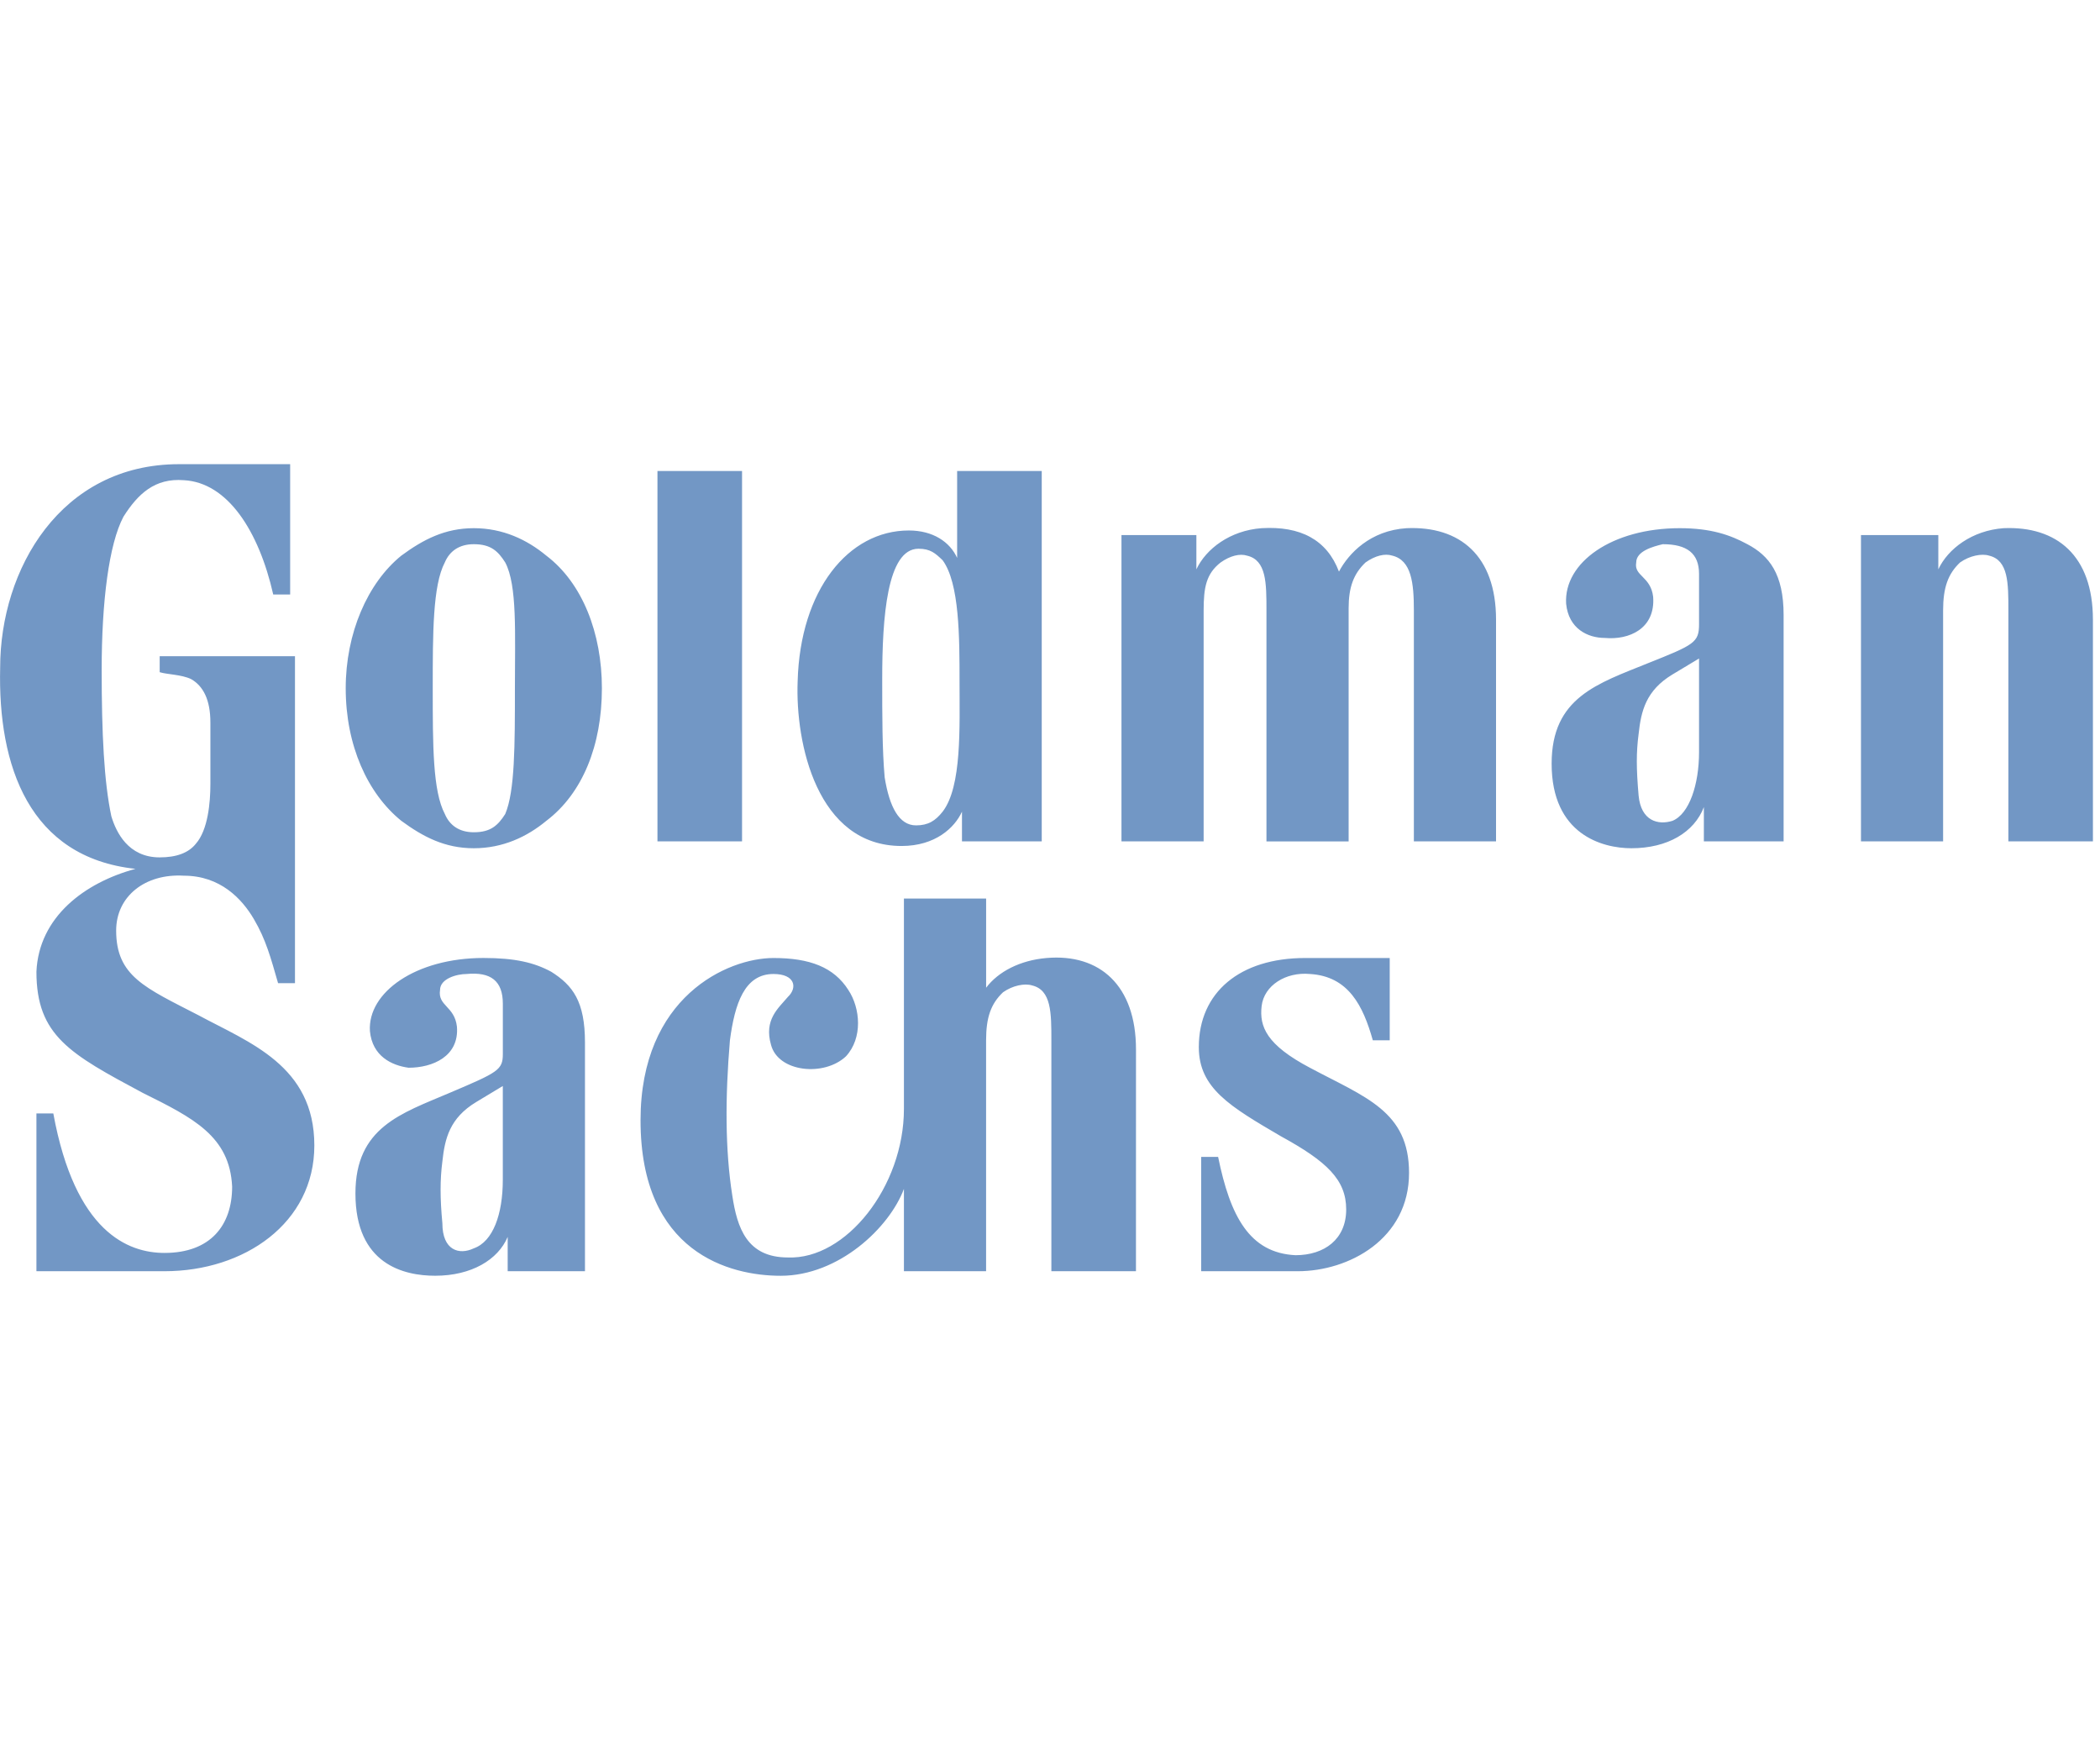 <svg width="118" height="98" viewBox="0 0 118 98" fill="none" xmlns="http://www.w3.org/2000/svg">
<path fill-rule="evenodd" clip-rule="evenodd" d="M109.184 47.274H104.569V30.062H108.915V31.989C109.457 30.831 110.814 29.807 112.579 29.676C115.568 29.547 117.602 31.218 117.602 34.814V47.274H112.852V34.3C112.852 32.76 112.852 31.474 111.765 31.218C111.357 31.089 110.678 31.218 110.135 31.603C109.457 32.247 109.184 33.016 109.184 34.3V47.274ZM28.933 38.667C28.933 41.879 28.933 44.448 28.39 45.734C27.982 46.374 27.574 46.761 26.623 46.761C25.809 46.761 25.265 46.374 24.995 45.732C24.316 44.448 24.316 41.879 24.316 38.667C24.316 35.585 24.316 32.889 24.993 31.603C25.265 30.96 25.809 30.576 26.623 30.576C27.574 30.576 27.982 30.96 28.39 31.603C29.069 32.887 28.933 35.583 28.933 38.667ZM30.696 31.218C29.61 30.318 28.253 29.676 26.623 29.676C24.995 29.676 23.773 30.32 22.551 31.218C20.648 32.76 19.426 35.585 19.426 38.667C19.426 41.879 20.648 44.577 22.551 46.119C23.773 47.017 24.995 47.659 26.623 47.659C28.253 47.659 29.612 47.017 30.698 46.119C32.734 44.577 33.821 41.879 33.821 38.667C33.821 35.585 32.732 32.76 30.696 31.218ZM78.089 53.826V58.448H77.139C76.596 56.522 75.78 54.853 73.607 54.724C72.25 54.597 71.028 55.368 70.892 56.522C70.757 57.679 71.163 58.704 73.607 59.993C76.731 61.66 79.175 62.431 79.175 65.9C79.175 69.624 75.78 71.424 72.928 71.424H67.495V65.002H68.447C69.127 68.34 70.212 70.396 72.793 70.524C74.423 70.524 75.643 69.624 75.643 67.955C75.643 66.284 74.558 65.257 71.979 63.844C69.127 62.175 67.362 61.146 67.362 58.835C67.362 55.753 69.671 53.826 73.336 53.826H78.089ZM84.063 47.274V34.814C84.063 31.218 82.027 29.547 79.04 29.676C77.002 29.805 75.78 31.089 75.237 32.116C74.558 30.318 73.064 29.547 70.89 29.676C69.127 29.805 67.768 30.831 67.225 31.989V30.062H63.016V47.272H67.633V34.303C67.633 33.018 67.768 32.247 68.584 31.605C69.127 31.22 69.671 31.091 70.076 31.22C71.163 31.476 71.163 32.762 71.163 34.303V47.276H75.78V34.172C75.78 33.014 76.051 32.243 76.731 31.601C77.275 31.216 77.818 31.087 78.224 31.216C79.311 31.472 79.446 32.758 79.446 34.298V47.272H84.063V47.274ZM36.943 47.274H41.696V26.465H36.943V47.274ZM52.965 31.476C53.917 32.76 53.917 35.841 53.917 38.283C53.917 40.852 54.054 44.192 52.968 45.603C52.56 46.119 52.152 46.374 51.473 46.374C50.524 46.374 49.98 45.348 49.71 43.677C49.572 42.136 49.572 40.21 49.572 38.154C49.572 34.687 49.843 30.831 51.61 30.831C52.287 30.831 52.558 31.089 52.965 31.476ZM58.536 47.274V26.465H53.782V31.347C53.376 30.447 52.424 29.805 51.067 29.805C47.672 29.805 44.958 33.145 44.82 38.283C44.685 41.752 45.907 47.532 50.659 47.532C52.56 47.532 53.646 46.503 54.054 45.603V47.274H58.536ZM95.47 36.998L93.975 37.896C92.483 38.796 92.212 39.954 92.075 41.236C91.94 42.265 91.94 43.163 92.075 44.705C92.21 46.119 93.162 46.374 93.975 46.119C94.927 45.732 95.47 44.063 95.47 42.265V36.998ZM98.185 30.576C99.409 31.22 100.222 32.245 100.222 34.558V47.274H95.741V45.348C95.2 46.761 93.705 47.659 91.667 47.659C90.039 47.659 87.187 46.89 87.187 42.907C87.187 39.181 89.766 38.412 92.62 37.254C95.2 36.227 95.47 36.098 95.47 35.072V32.245C95.47 31.089 94.791 30.576 93.432 30.576C92.891 30.705 91.94 30.96 91.94 31.603C91.802 32.374 92.754 32.374 92.891 33.529C93.026 35.329 91.532 35.969 90.174 35.843C89.223 35.843 88.137 35.329 88.001 33.916C87.866 31.603 90.58 29.676 94.383 29.676C96.149 29.676 97.235 30.062 98.185 30.576ZM28.253 61.017L26.76 61.917C25.265 62.817 24.995 63.973 24.857 65.257C24.724 66.284 24.724 67.313 24.857 68.725C24.857 70.267 25.809 70.524 26.623 70.138C27.709 69.753 28.253 68.213 28.253 66.284V61.017ZM30.969 54.595C32.191 55.366 32.87 56.266 32.87 58.577V71.422H28.527V69.496C27.984 70.78 26.491 71.678 24.453 71.678C22.688 71.678 19.972 71.038 19.972 67.055C19.972 63.331 22.553 62.56 25.267 61.402C27.984 60.248 28.255 60.12 28.255 59.219V56.393C28.255 55.11 27.576 54.597 26.219 54.724C25.675 54.724 24.726 54.981 24.726 55.624C24.589 56.524 25.54 56.524 25.675 57.679C25.811 59.348 24.318 59.991 22.959 59.991C22.01 59.862 20.923 59.348 20.786 57.935C20.65 55.753 23.367 53.824 27.168 53.824C28.935 53.824 30.02 54.081 30.971 54.597L30.969 54.595ZM63.832 58.964C63.832 55.368 61.794 53.568 58.806 53.826C57.314 53.953 56.09 54.595 55.411 55.495V50.486H50.792V62.304C50.792 66.669 47.532 70.78 44.273 70.651C41.966 70.651 41.423 68.982 41.15 67.184C40.744 64.615 40.744 61.662 41.015 58.448C41.288 56.395 41.831 54.724 43.461 54.724C44.683 54.724 44.818 55.495 44.275 56.008C43.731 56.653 42.918 57.293 43.324 58.706C43.731 60.248 46.311 60.504 47.535 59.35C48.484 58.322 48.349 56.651 47.67 55.624C46.854 54.339 45.497 53.826 43.461 53.826C40.88 53.826 35.992 56.008 35.992 62.944C35.992 70.396 41.015 71.68 43.867 71.68C47.127 71.68 49.976 68.982 50.792 66.798V71.422H55.409V58.448C55.409 57.166 55.68 56.395 56.361 55.751C56.904 55.366 57.583 55.237 57.991 55.366C59.077 55.624 59.077 56.908 59.077 58.448V71.422H63.83L63.832 58.964ZM16.304 26.08V33.403H15.353C14.539 29.807 12.774 27.107 10.33 26.98C8.7 26.851 7.749 27.749 6.935 29.034C6.121 30.576 5.713 33.787 5.713 37.639C5.713 41.236 5.848 43.934 6.256 45.861C6.527 46.761 7.205 48.172 8.97 48.172C9.922 48.172 10.6 47.917 11.008 47.403C11.685 46.632 11.822 45.09 11.822 44.063V40.594C11.822 39.31 11.416 38.541 10.736 38.154C10.194 37.896 9.378 37.896 8.973 37.767V36.87H16.575V55.239H15.625C15.217 53.826 14.947 52.797 14.266 51.641C13.59 50.486 12.366 49.201 10.33 49.201C8.157 49.072 6.527 50.357 6.527 52.284C6.527 54.853 8.157 55.495 11.144 57.037C13.995 58.577 17.663 59.864 17.663 64.358C17.663 68.725 13.723 71.424 9.243 71.424H2.047V62.56H2.996C4.218 69.24 7.205 70.396 9.243 70.396C11.822 70.396 13.044 68.853 13.044 66.671C12.909 63.844 10.871 62.817 8.021 61.404C3.947 59.222 2.047 58.193 2.047 54.597C2.182 51.513 4.761 49.588 7.613 48.817C1.639 48.172 -0.126 43.036 0.009 37.512C0.009 31.989 3.404 26.08 10.057 26.08H16.304Z" fill="#7297C5"/>
</svg>

